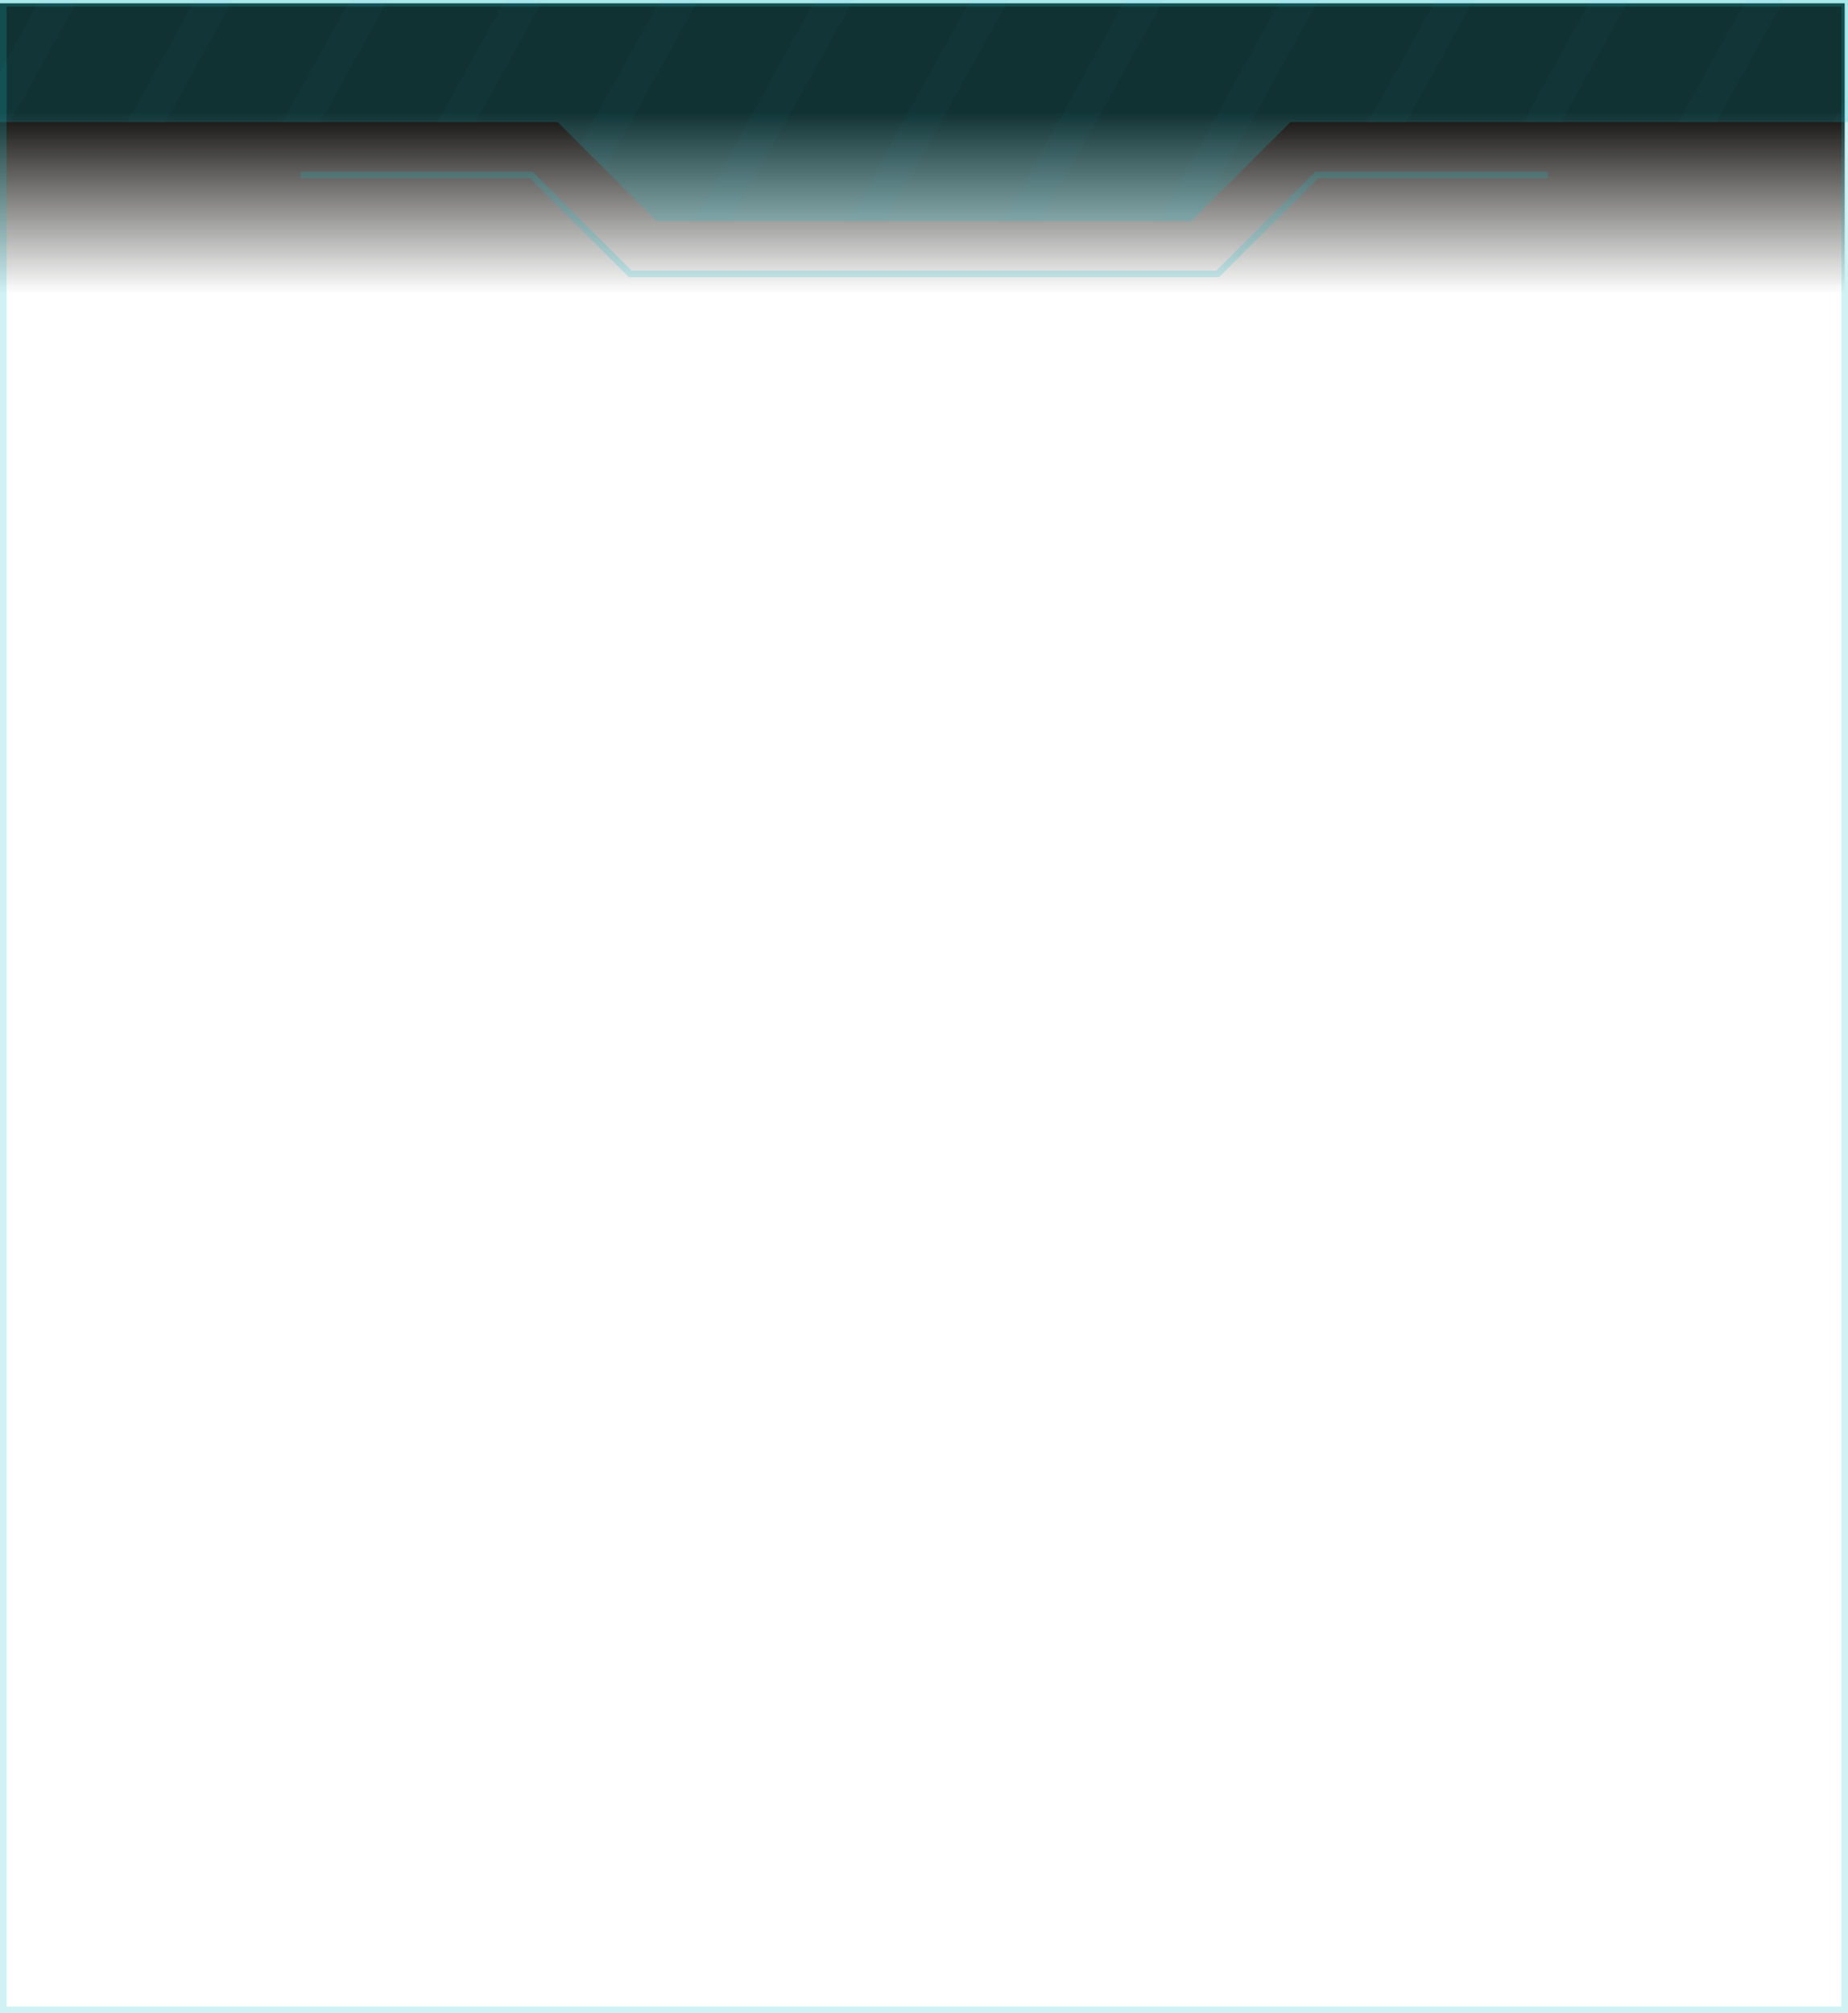 <?xml version="1.0" encoding="UTF-8"?> <svg xmlns="http://www.w3.org/2000/svg" width="560" height="610" viewBox="0 0 560 610" fill="none"> <g clip-path="url(#clip0_1220_51920)"> <rect width="559" height="88" transform="matrix(1 0 0 -1 0 89)" fill="url(#paint0_linear_1220_51920)"></rect> <path d="M91 53H161L191 83H369L399 53L468.999 53" stroke="#16BFC8" stroke-opacity="0.2" stroke-width="2"></path> <path d="M169.001 37H-12.999L-13 0L573 -1V37L391.001 37L361.001 67H199.001L169.001 37Z" fill="#16BFC8" fill-opacity="0.2"></path> <mask id="mask0_1220_51920" style="mask-type:alpha" maskUnits="userSpaceOnUse" x="-13" y="-1" width="586" height="69"> <path d="M169.001 37H-12.999L-13 0L573 -1V37L391.001 37L361.001 67H199.001L169.001 37Z" fill="#090806"></path> </mask> <g mask="url(#mask0_1220_51920)"> <g opacity="0.05"> <path d="M25 -13L-37 99" stroke="#16BFC8" stroke-opacity="0.6" stroke-width="10"></path> <path d="M72 -13L10 99" stroke="#16BFC8" stroke-opacity="0.6" stroke-width="10"></path> <path d="M119 -13L57 99" stroke="#16BFC8" stroke-opacity="0.6" stroke-width="10"></path> <path d="M166 -13L104 99" stroke="#16BFC8" stroke-opacity="0.6" stroke-width="10"></path> <path d="M213 -13L151 99" stroke="#16BFC8" stroke-opacity="0.6" stroke-width="10"></path> <path d="M260 -13L198 99" stroke="#16BFC8" stroke-opacity="0.6" stroke-width="10"></path> <path d="M307 -13L245 99" stroke="#16BFC8" stroke-opacity="0.6" stroke-width="10"></path> <path d="M354 -13L292 99" stroke="#16BFC8" stroke-opacity="0.6" stroke-width="10"></path> <path d="M401 -13L339 99" stroke="#16BFC8" stroke-opacity="0.6" stroke-width="10"></path> <path d="M448 -13L386 99" stroke="#16BFC8" stroke-opacity="0.6" stroke-width="10"></path> <path d="M495 -13L433 99" stroke="#16BFC8" stroke-opacity="0.6" stroke-width="10"></path> <path d="M542 -13L480 99" stroke="#16BFC8" stroke-opacity="0.6" stroke-width="10"></path> <path d="M589 -13L527 99" stroke="#16BFC8" stroke-opacity="0.6" stroke-width="10"></path> </g> </g> </g> <rect x="1" y="1" width="558" height="608" stroke="#16BFC8" stroke-opacity="0.2" stroke-width="2"></rect> <defs> <linearGradient id="paint0_linear_1220_51920" x1="279.5" y1="0" x2="279.5" y2="88" gradientUnits="userSpaceOnUse"> <stop stop-color="#100F0D" stop-opacity="0"></stop> <stop offset="0.626" stop-color="#100F0D"></stop> </linearGradient> <clipPath id="clip0_1220_51920"> <rect width="560" height="610" fill="white"></rect> </clipPath> </defs> </svg> 